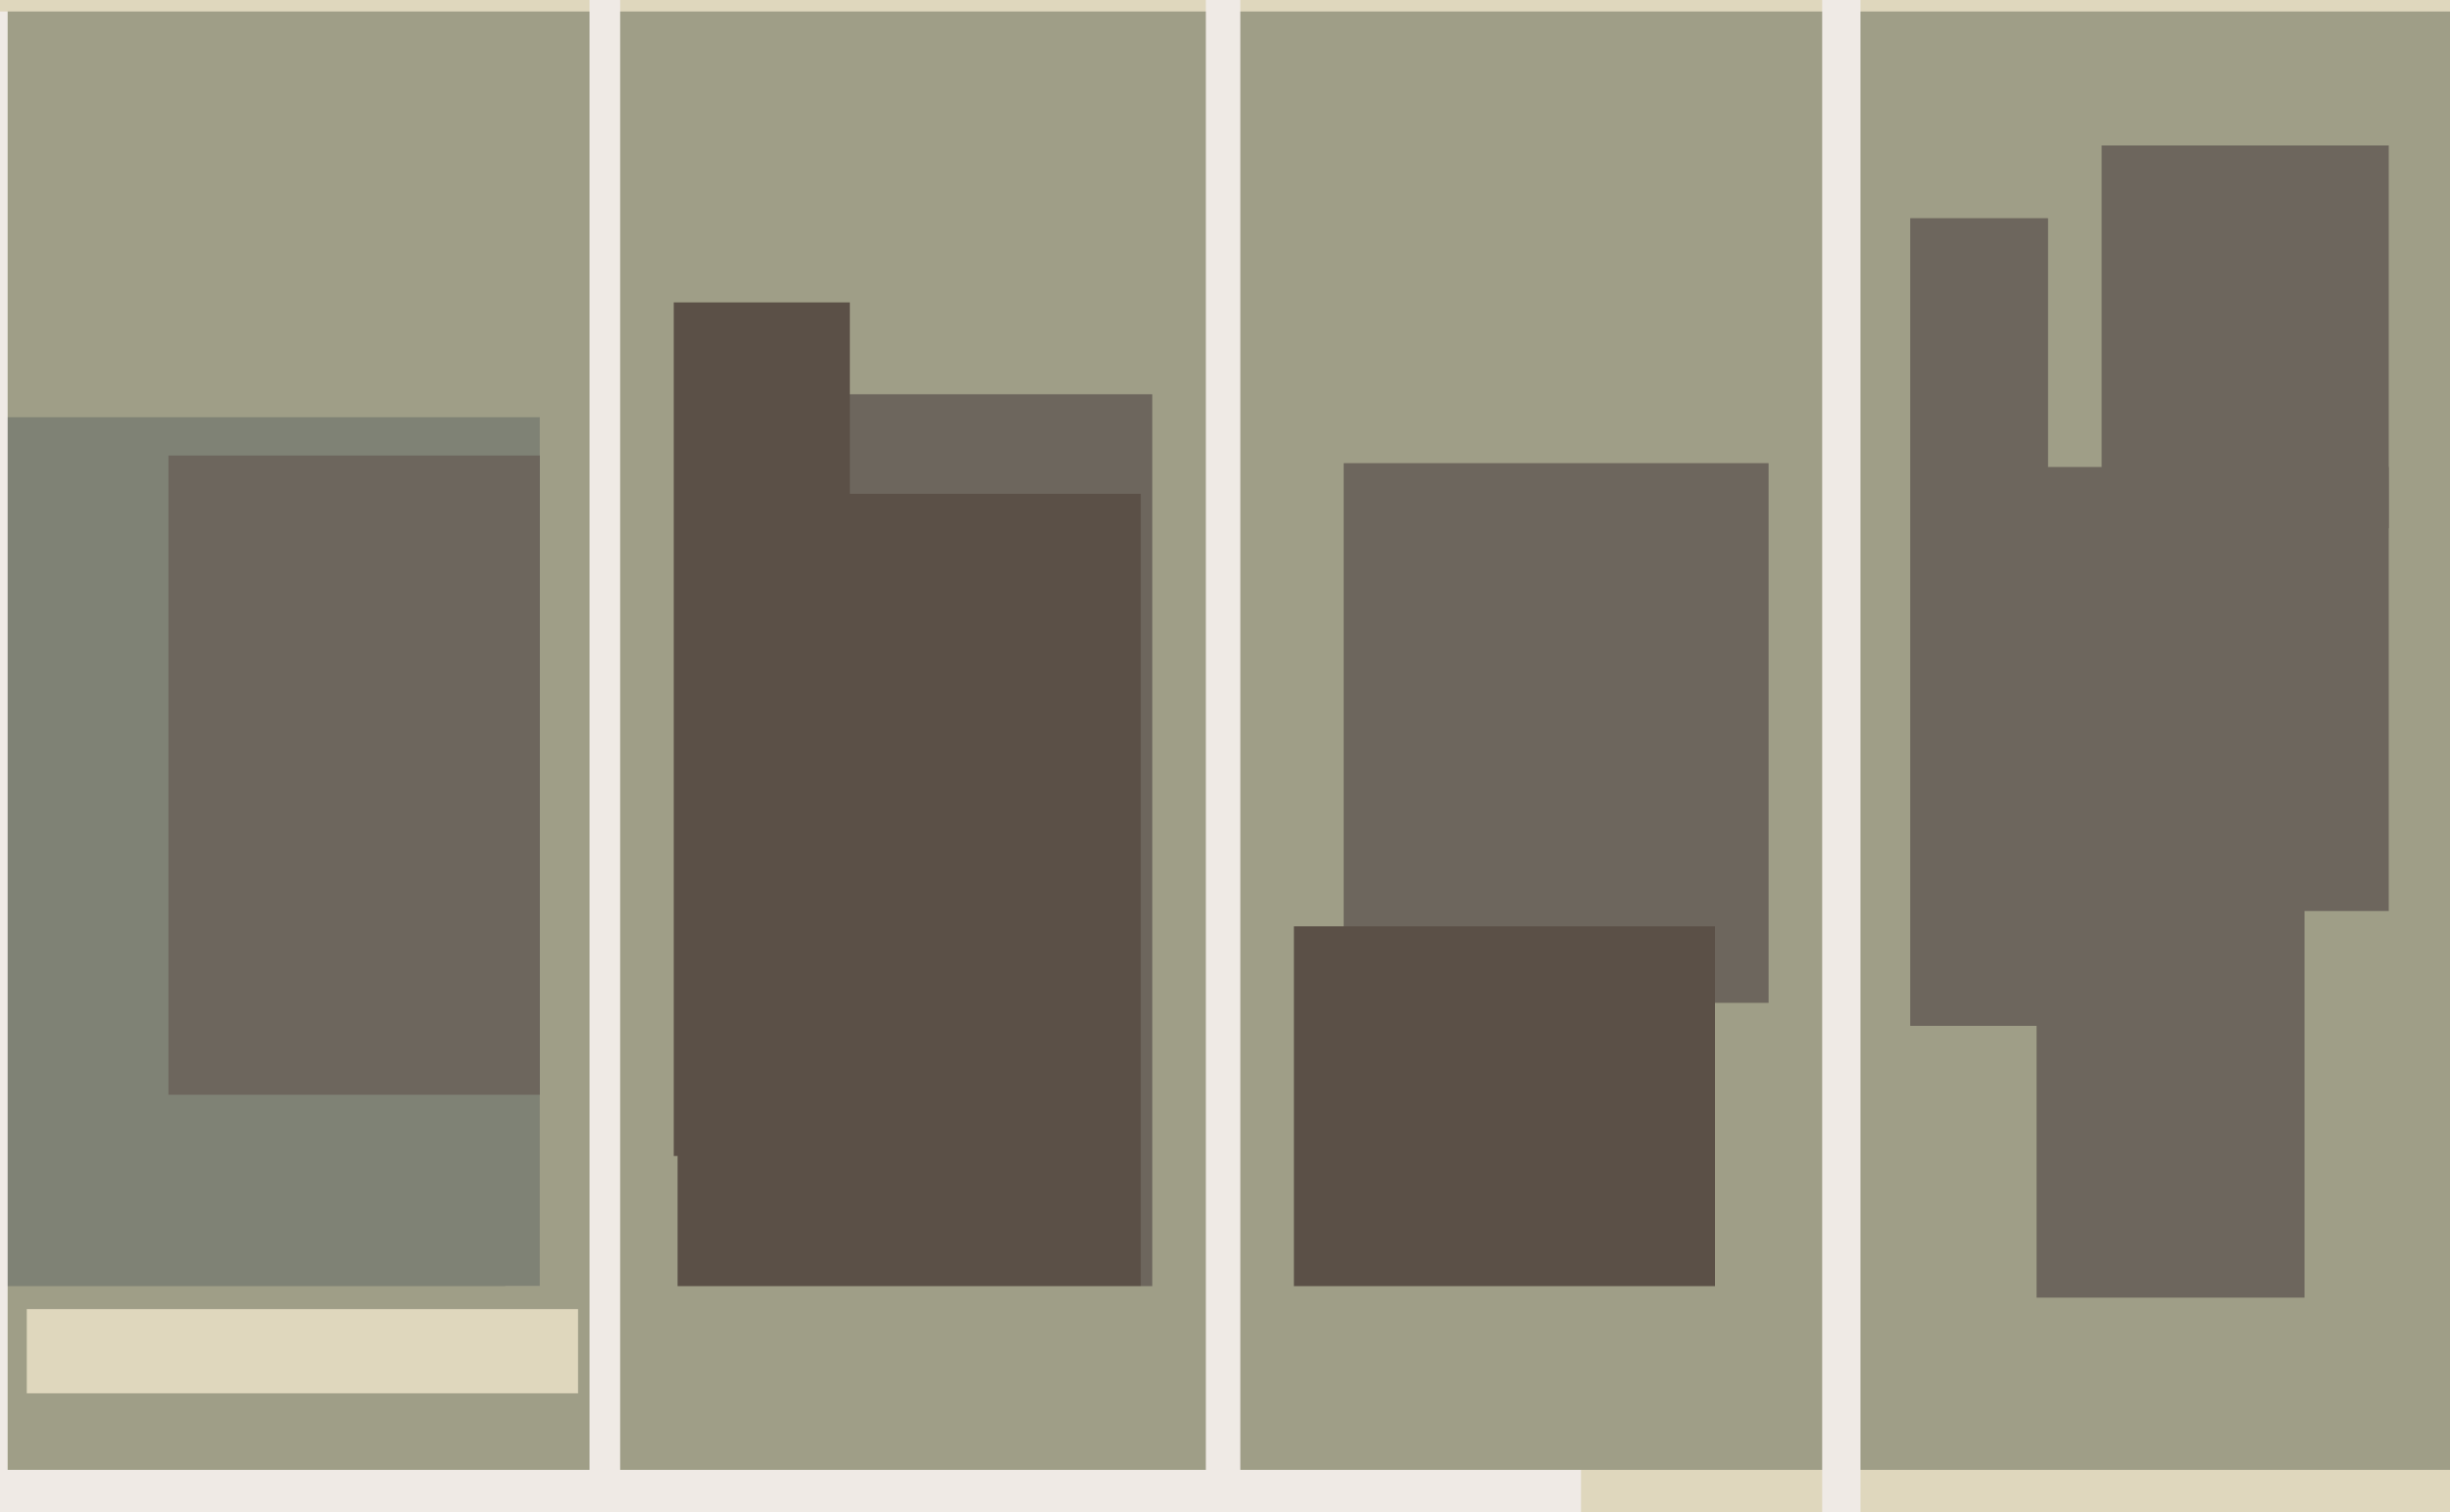 <svg xmlns="http://www.w3.org/2000/svg" width="640px" height="395px">
  <rect width="640" height="395" fill="rgb(159,158,135)"/>
  <rect x="290" y="384" width="387" height="105" fill="rgb(223,215,189)"/>
  <rect x="-222" y="109" width="363" height="227" fill="rgb(127,130,117)"/>
  <rect x="499" y="57" width="36" height="211" fill="rgb(109,102,93)"/>
  <rect x="505" y="122" width="119" height="116" fill="rgb(109,102,93)"/>
  <rect x="209" y="103" width="92" height="250" fill="rgb(109,102,93)"/>
  <rect x="-34" y="-103" width="36" height="694" fill="rgb(239,234,229)"/>
  <rect x="351" y="121" width="111" height="141" fill="rgb(109,102,93)"/>
  <rect x="177" y="129" width="121" height="218" fill="rgb(91,80,71)"/>
  <rect x="-122" y="384" width="535" height="149" fill="rgb(239,234,229)"/>
  <rect x="44" y="119" width="97" height="167" fill="rgb(109,102,93)"/>
  <rect x="549" y="38" width="75" height="100" fill="rgb(109,102,93)"/>
  <rect x="532" y="237" width="70" height="102" fill="rgb(109,102,93)"/>
  <rect x="-51" y="-12" width="782" height="15" fill="rgb(223,215,189)"/>
  <rect x="132" y="336" width="180" height="20" fill="rgb(159,158,135)"/>
  <rect x="154" y="-147" width="8" height="580" fill="rgb(239,234,229)"/>
  <rect x="338" y="242" width="110" height="94" fill="rgb(91,80,71)"/>
  <rect x="7" y="342" width="144" height="22" fill="rgb(223,215,189)"/>
  <rect x="315" y="-51" width="9" height="460" fill="rgb(239,234,229)"/>
  <rect x="176" y="79" width="46" height="223" fill="rgb(91,80,71)"/>
  <rect x="476" y="-26" width="10" height="585" fill="rgb(239,234,229)"/>
</svg>